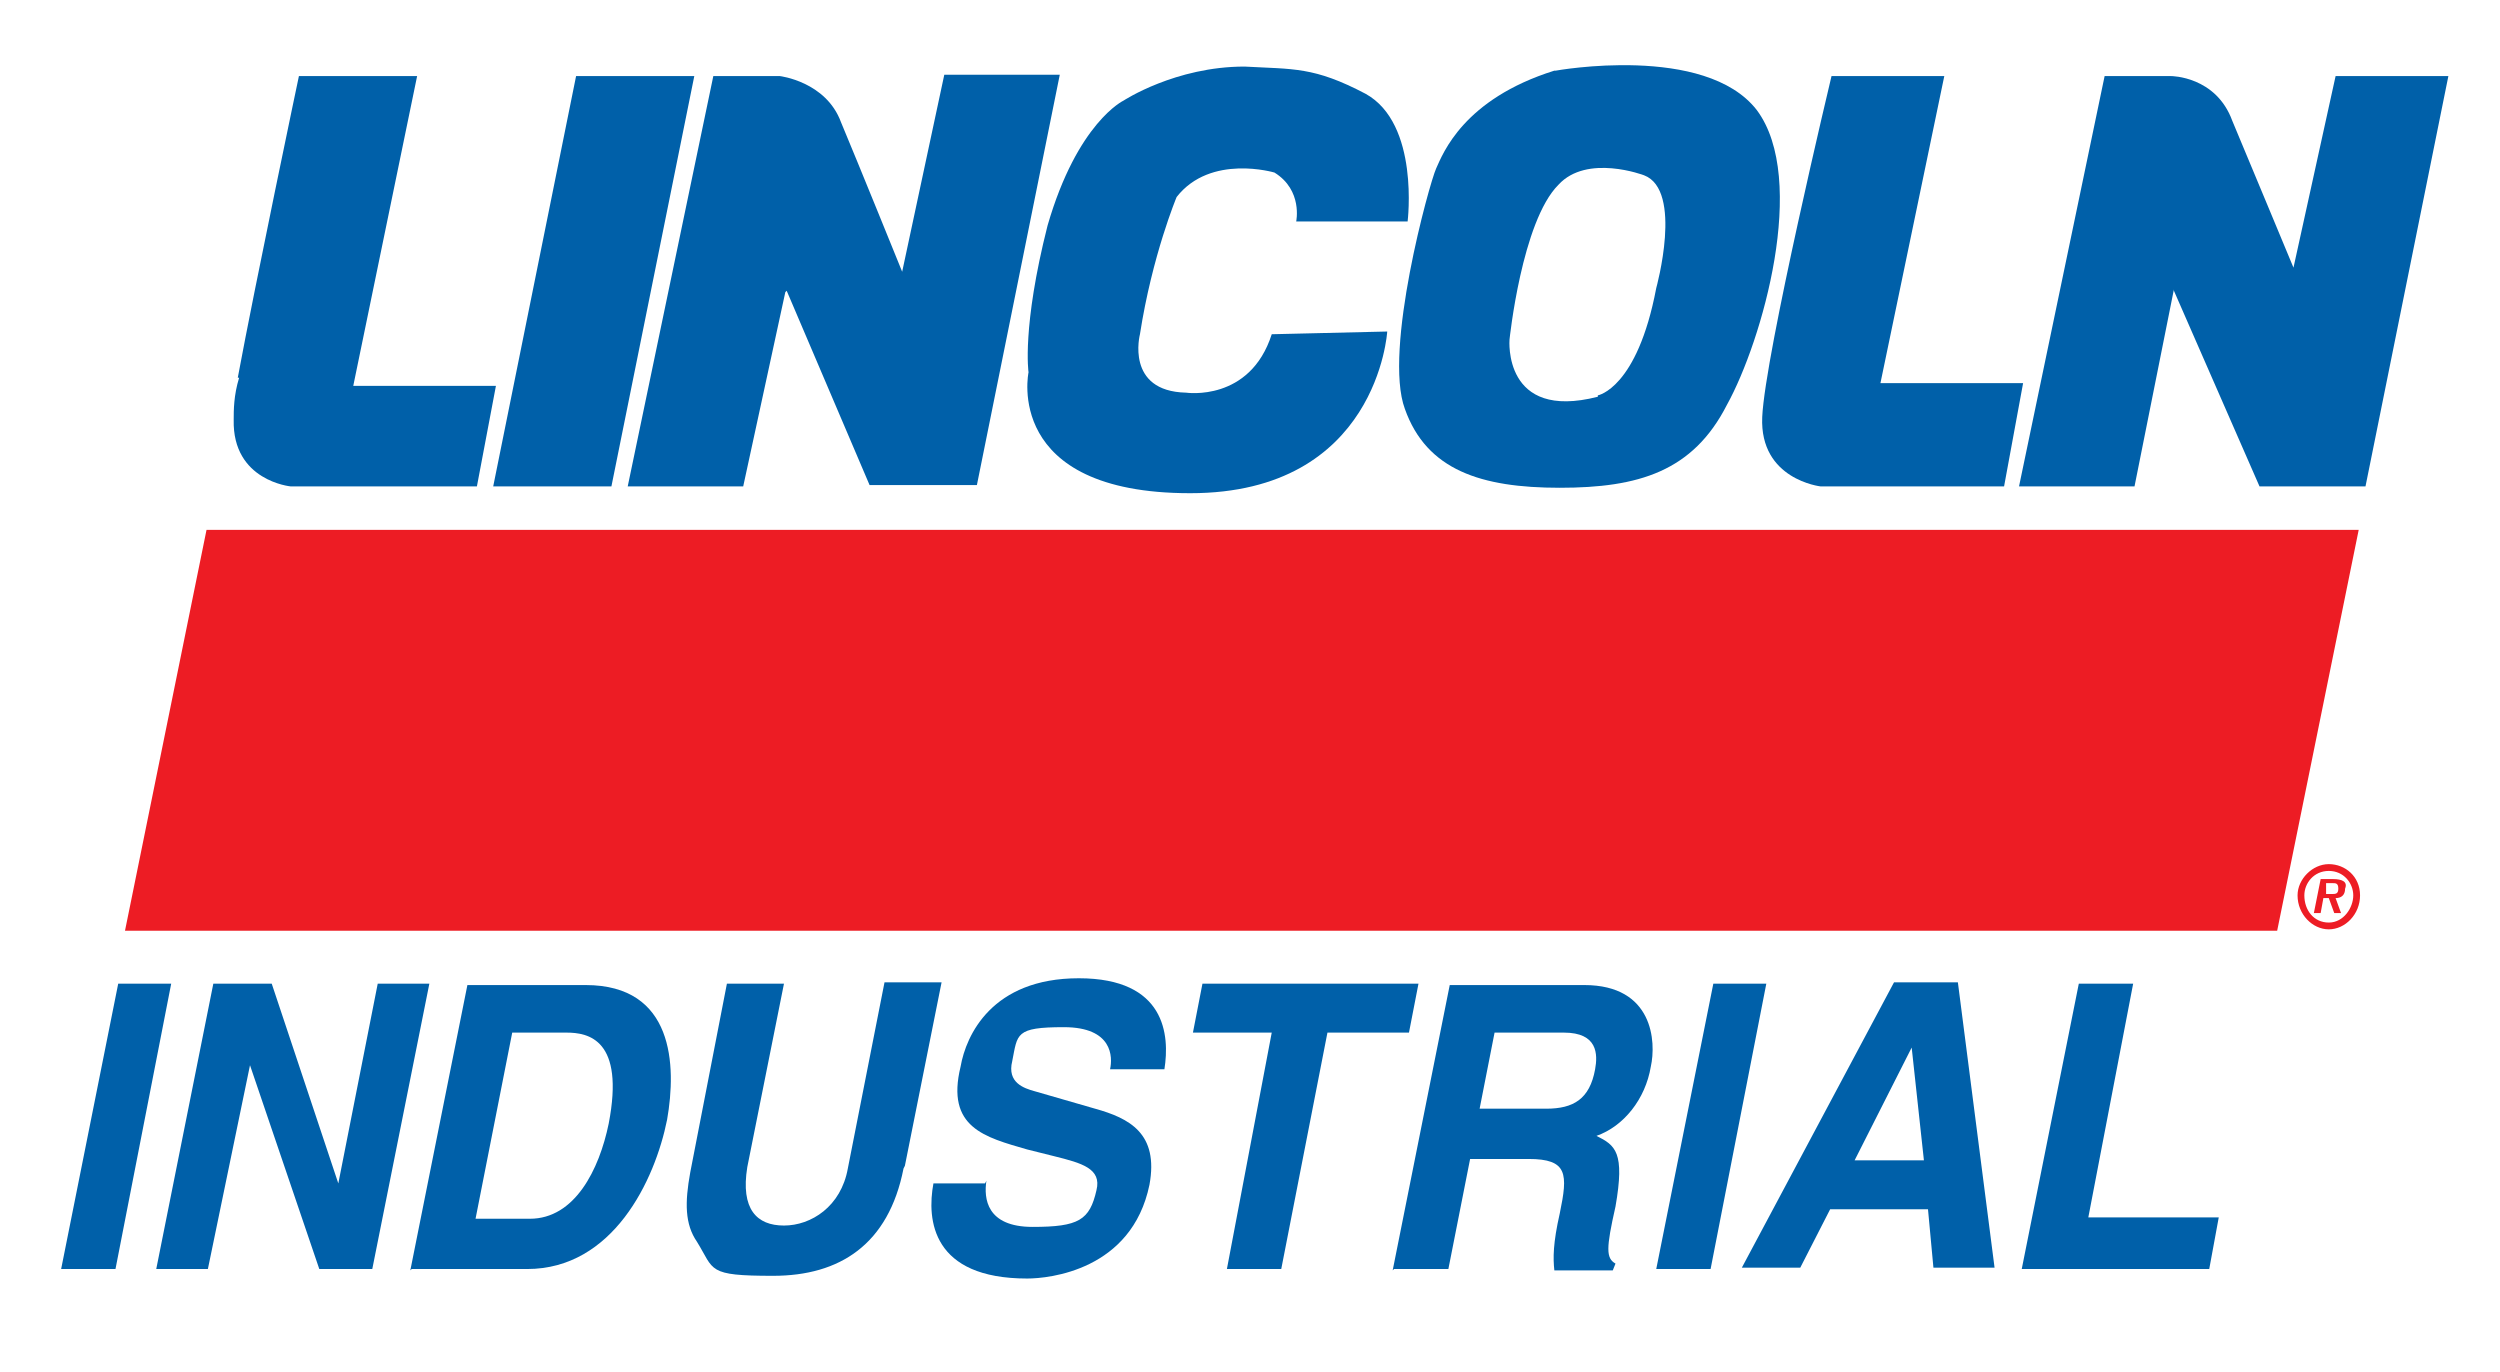 <?xml version="1.0" encoding="UTF-8"?>
<svg xmlns="http://www.w3.org/2000/svg" version="1.1" viewBox="0 0 184 101">
  <defs>
    <style>
      .cls-1 {
        fill: #0060a9;
      }

      .cls-1, .cls-2 {
        fill-rule: evenodd;
      }

      .cls-2 {
        fill: #ed1c24;
      }
    </style>
  </defs>
  <!-- Generator: Adobe Illustrator 28.6.0, SVG Export Plug-In . SVG Version: 1.2.0 Build 709)  -->
  <g>
    <g id="Layer_1">
      <g>
        <polygon class="cls-1" points="8.5 93.4 4.5 93.4 8.7 72.4 12.6 72.4 8.5 93.4"/>
        <polygon class="cls-1" points="27.8 72.4 31.6 72.4 27.4 93.4 23.5 93.4 18.4 78.4 18.4 78.4 15.3 93.4 11.5 93.4 15.7 72.4 20 72.4 24.9 87.1 24.9 87.1 27.8 72.4"/>
        <path class="cls-1" d="M37.7,76h4c1.6,0,4.3.5,3.1,6.7-.7,3.4-2.5,7-5.8,7h-4l2.7-13.7h0ZM30.3,93.4h8.5c6.3,0,9.4-6.5,10.3-11,.7-4,.5-9.9-6-9.9h-8.7l-4.2,21h0Z"/>
        <path class="cls-1" d="M66.5,86c-1.1,5.6-4.7,7.9-9.6,7.9s-4.3-.4-5.6-2.5c-.9-1.3-.9-2.9-.5-5.1l2.7-13.9h4.2l-2.7,13.5c-.5,3.1.7,4.3,2.7,4.3s4.2-1.4,4.7-4.2l2.7-13.7h4.2l-2.7,13.5h0Z"/>
        <path class="cls-1" d="M72.6,86.9c-.2,1.3,0,3.4,3.4,3.4s4.2-.5,4.7-2.7c.4-1.6-1.1-2-3.1-2.5l-2-.5c-3.1-.9-6-1.6-4.9-6.1.4-2.3,2.3-6.5,8.7-6.5s6.7,4.2,6.3,6.7h-4c.2-.9.2-3.1-3.4-3.1s-3.4.5-3.8,2.5c-.4,1.6.9,2,1.6,2.2l4.5,1.3c2.5.7,4.7,1.8,4,5.6-1.3,6.3-7.4,6.9-9,6.9-7,0-7.4-4.3-6.9-7h3.8Z"/>
        <polygon class="cls-1" points="94.3 93.4 90.3 93.4 93.6 76 87.8 76 88.5 72.4 104.4 72.4 103.7 76 97.7 76 94.3 93.4"/>
        <path class="cls-1" d="M108.9,81.6l1.1-5.6h5.1c2.5,0,2.5,1.6,2.3,2.7-.4,2.2-1.6,2.9-3.6,2.9h-4.9ZM102.6,93.4h4l1.6-8.1h4.3c2.9,0,2.9,1.1,2.3,4-.5,2.2-.5,3.3-.4,4.2h4.3l.2-.5c-.7-.4-.7-1.1,0-4.2.7-4,0-4.5-1.4-5.2,2-.7,3.6-2.7,4-5.1.4-1.8.2-6-4.9-6h-9.9l-4.2,21h0Z"/>
        <polygon class="cls-1" points="125.9 93.4 121.9 93.4 126.1 72.4 130 72.4 125.9 93.4"/>
        <path class="cls-1" d="M140.7,77.1h0l.9,8.3h-5.1l4.2-8.3h0ZM134.7,89h7.2l.4,4.3h4.5l-2.7-21h-4.7l-11.2,21h4.3l2.2-4.3h0Z"/>
        <polygon class="cls-1" points="153.7 89.6 163.3 89.6 162.6 93.4 148.8 93.4 153 72.4 157 72.4 153.7 89.6"/>
        <polygon class="cls-2" points="167.6 68.5 173.6 39 15.2 39 9.2 68.5 167.6 68.5"/>
        <path class="cls-2" d="M171.2,65.7v-.7h.5c.2,0,.4,0,.4.4s-.2.4-.5.4h-.4ZM171,66.1h.4l.4,1.1h.5l-.4-1.1c.4,0,.7-.2.7-.7.2-.5-.2-.7-.9-.7h-.9l-.5,2.5h.5l.2-1.1h0Z"/>
        <path class="cls-1" d="M17.5,27.8c1.3-7,4.5-22.2,4.5-22.2h8.7l-4.7,22.8h10.5l-1.4,7.4h-13.7s-4.3-.4-4.2-4.9c0-.7,0-1.8.4-3.1h0Z"/>
        <polygon class="cls-1" points="42.4 5.6 36.3 35.8 45 35.8 51.1 5.6 42.4 5.6"/>
        <path class="cls-1" d="M57.8,21.5l-3.1,14.3h-8.5l6.3-30.2h4.9s3.4.4,4.5,3.4c1.3,3.1,4.5,11,4.5,11l3.1-14.5h8.5l-6.1,30.2h-7.9l-6.1-14.3h0Z"/>
        <path class="cls-1" d="M95.4,16.3s.5-2.3-1.6-3.6c0,0-4.7-1.4-7.2,1.8,0,0-1.8,4.3-2.7,10.1,0,0-1.1,4.2,3.4,4.3,0,0,4.7.7,6.3-4.3l8.5-.2s-.7,11.9-14.5,11.9-11.9-8.9-11.9-8.9c0,0-.5-3.3,1.4-10.8,2.2-7.6,5.6-9.2,5.6-9.2,0,0,3.8-2.5,8.9-2.5,3.6.2,5.1,0,8.9,2,4,2.2,3.1,9.4,3.1,9.4h-8.1Z"/>
        <path class="cls-1" d="M114.5,5.2s11-2,14.8,2.9c3.8,5.1.4,17-2.2,21.7-2.5,4.9-6.5,6.1-12.3,6.1s-9.8-1.3-11.4-5.8c-1.6-4.3,1.8-16.6,2.3-17.7.5-1.1,2-5.1,8.7-7.2h0ZM117.6,29.1s2.9-.5,4.3-7.9c0,0,2-7.2-.9-8.3,0,0-4.2-1.6-6.3.7-2.7,2.7-3.6,11.4-3.6,11.4,0,0-.5,6,6.5,4.2h0Z"/>
        <path class="cls-1" d="M134.6,5.6h8.5l-4.7,22.6h10.5l-1.4,7.6h-13.5s-4.5-.5-4.3-5.1,5.1-25.1,5.1-25.1h0Z"/>
        <path class="cls-1" d="M160,21.3l-2.9,14.5h-8.5l6.3-30.2h4.9s3.3,0,4.5,3.3c1.3,3.1,4.5,10.8,4.5,10.8l3.1-14.1h8.3l-6.1,30.2h-7.8l-6.3-14.4h0Z"/>
        <path class="cls-2" d="M171.4,64.1c1.1,0,1.8.9,1.8,1.8s-.7,2-1.8,2-1.8-.9-1.8-2c0-.9.7-1.8,1.8-1.8h0ZM169.1,65.9c0,1.4,1.1,2.5,2.3,2.5s2.3-1.1,2.3-2.5-1.1-2.3-2.3-2.3-2.3,1.1-2.3,2.3h0Z"/>
      </g>
    </g>
  </g>
</svg>